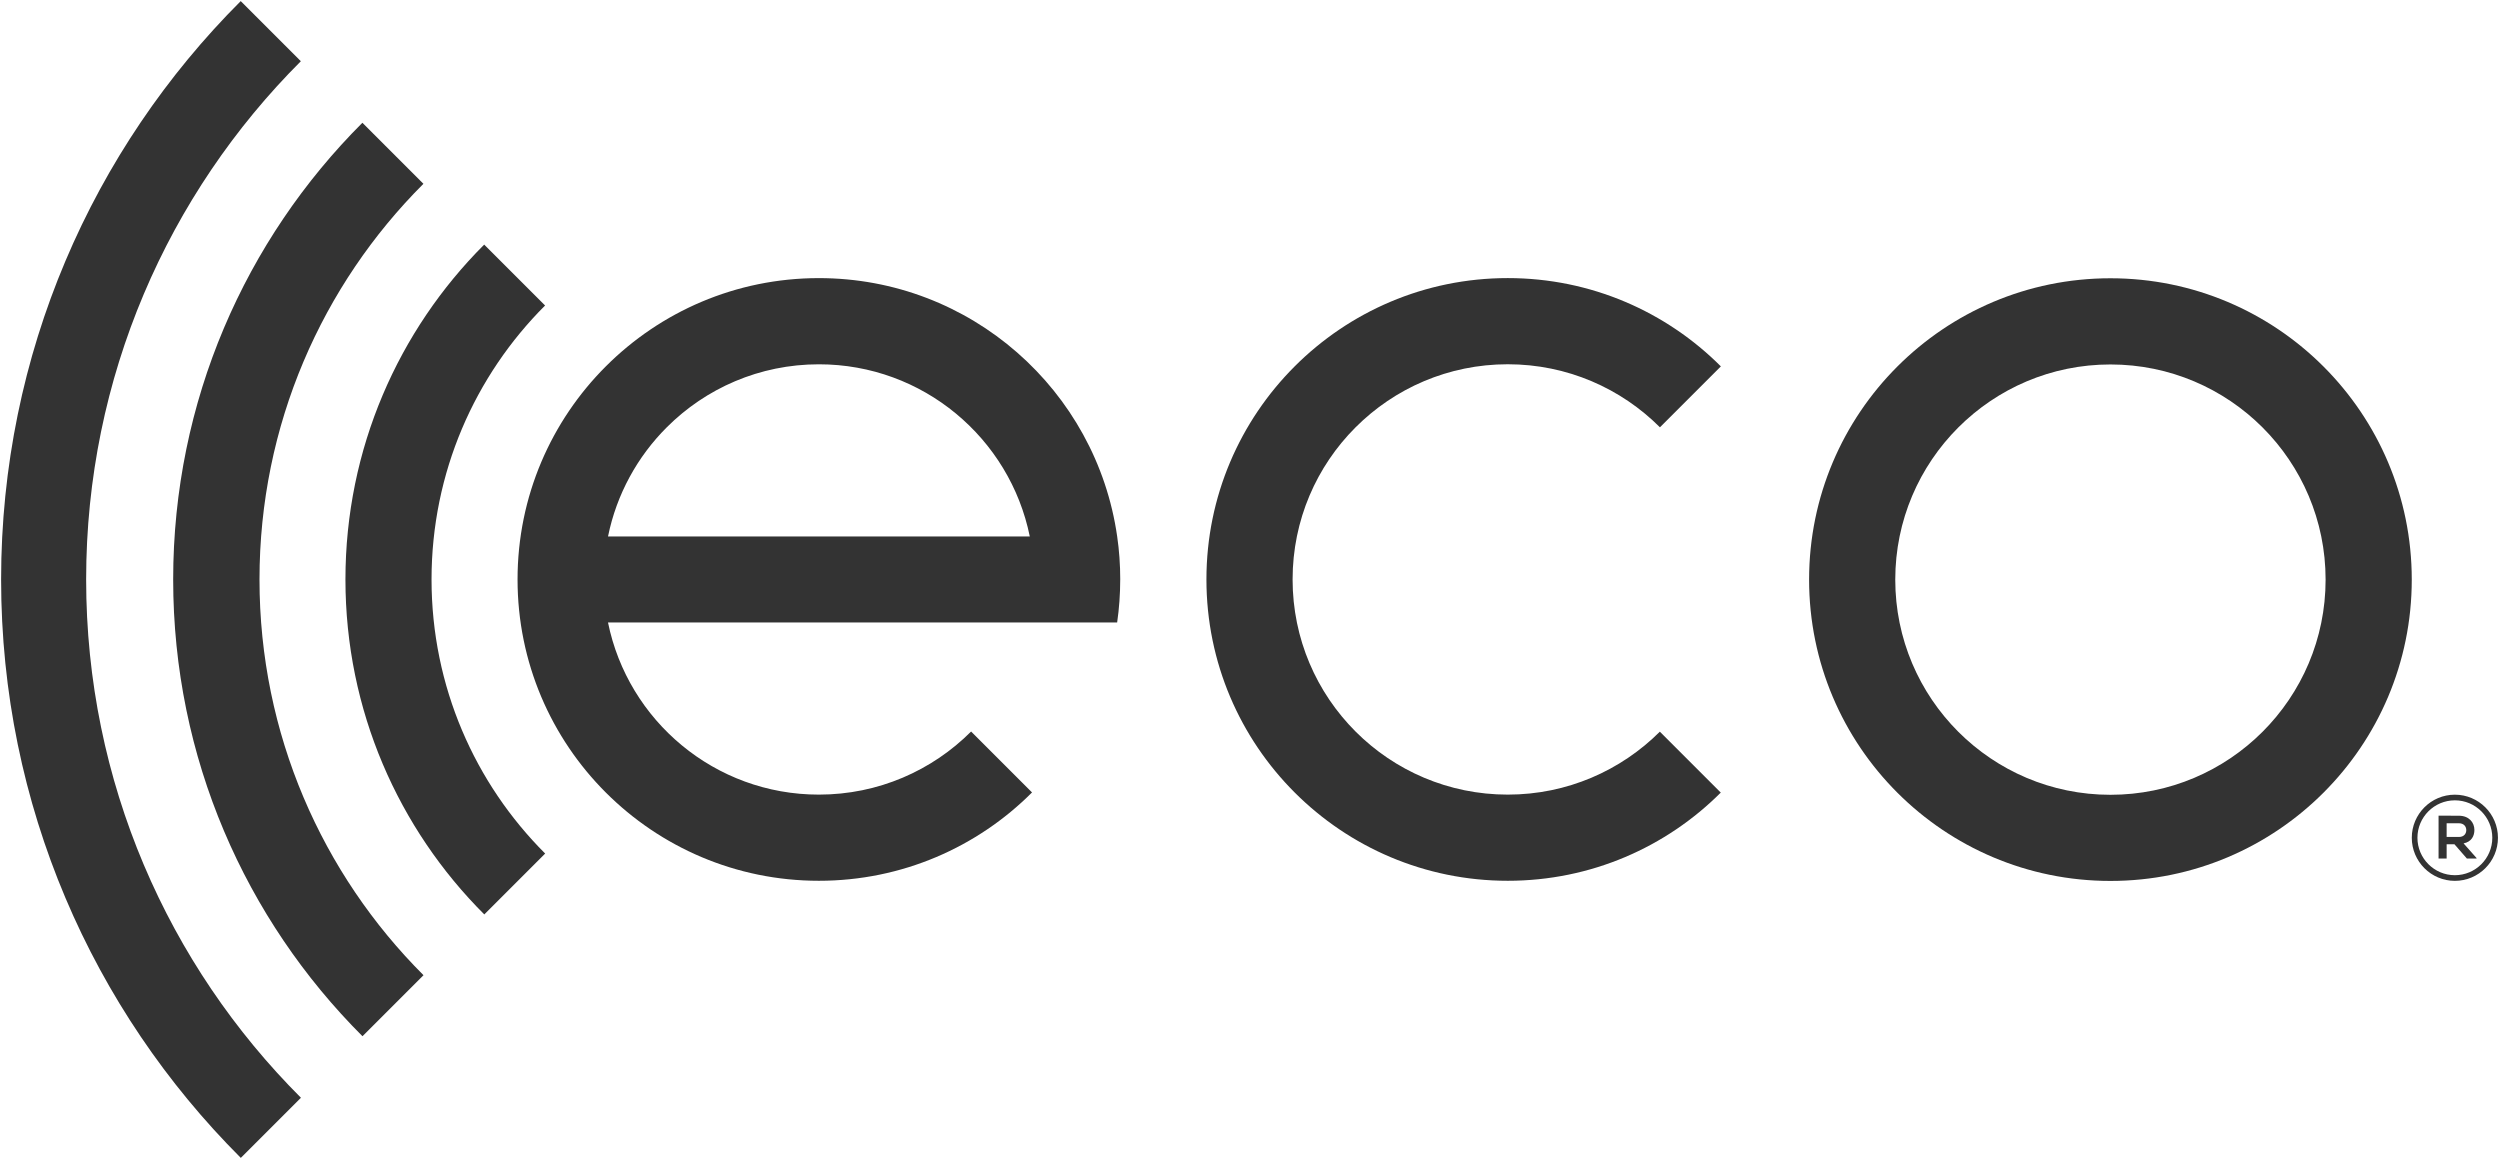 <svg xmlns="http://www.w3.org/2000/svg" width="1124" height="521" viewBox="0 0 1124 521" fill="none"><g clip-path="url(#clip0_2017_1286)"><path d="M503.66 260.52C503.66 253.95 503.2 247.49 502.28 241.17C492.9 175.51 436.43 125.04 368.17 125.04C330.78 125.04 296.92 140.19 272.41 164.69C247.87 189.2 232.69 223.09 232.69 260.52C232.69 335.35 293.35 396 368.17 396C405.6 396 439.49 380.82 464 356.28L436.61 328.89C419.11 346.42 394.9 357.26 368.17 357.26C321.36 357.26 282.33 324.02 273.36 279.87H502.27C503.18 273.54 503.65 267.09 503.65 260.52H503.66ZM273.37 241.17C277.22 222.2 286.62 205.25 299.81 192.09C317.31 174.6 341.48 163.79 368.18 163.79C414.98 163.79 454.02 197.02 462.99 241.18H273.37V241.17Z" fill="#333333"></path><path d="M190.41 438.45L182.77 446.09L162.97 465.89C110.39 413.35 77.86 340.74 77.86 260.53C77.86 180.32 110.37 107.73 162.93 55.2L190.37 82.64C144.83 128.15 116.67 191.05 116.67 260.53C116.67 330.01 144.86 392.94 190.42 438.46L190.41 438.45Z" fill="#333333"></path><path d="M135.3 493.55L108.44 520.41L108.27 520.58C108.27 520.58 108.22 520.54 108.2 520.52C41.66 453.98 0.5 362.06 0.5 260.52C0.5 158.98 41.67 67.03 108.23 0.5L108.32 0.59L135.26 27.53C75.62 87.14 38.73 169.52 38.73 260.52C38.73 351.52 75.64 433.92 135.3 493.55Z" fill="#333333"></path><path d="M746.27 328.96L773.66 356.35C749.15 380.85 715.29 396 677.89 396C640.49 396 606.62 380.84 582.11 356.33C557.58 331.81 542.41 297.94 542.41 260.52C542.41 223.1 557.56 189.27 582.06 164.75C606.58 140.21 640.46 125.03 677.89 125.03C715.32 125.03 749.19 140.2 773.7 164.73L746.31 192.12C728.8 174.6 704.61 163.77 677.89 163.77C651.17 163.77 626.96 174.61 609.45 192.14C591.95 209.64 581.15 233.81 581.15 260.52C581.15 287.23 591.98 311.43 609.5 328.94C627 346.44 651.18 357.26 677.89 357.26C704.6 357.26 728.75 346.44 746.27 328.96Z" fill="#333333"></path><path d="M948.85 125.11C874.02 125.11 813.37 185.77 813.37 260.59C813.37 335.41 874.03 396.07 948.85 396.07C1023.67 396.07 1084.33 335.41 1084.33 260.59C1084.33 185.77 1023.67 125.11 948.85 125.11ZM948.85 357.34C895.42 357.34 852.11 314.02 852.11 260.6C852.11 207.18 895.42 163.86 948.85 163.86C1002.28 163.86 1045.59 207.17 1045.59 260.6C1045.59 314.03 1002.27 357.34 948.85 357.34Z" fill="#333333"></path><path d="M245.11 383.75L217.74 411.13C179.17 372.61 155.31 319.35 155.31 260.53C155.31 201.71 179.16 148.49 217.69 109.97L245.07 137.35C213.53 168.86 194.02 212.42 194.02 260.53C194.02 308.64 213.55 352.23 245.11 383.76V383.75Z" fill="#333333"></path><path d="M1103.71 357.29C1093.03 357.29 1084.34 365.98 1084.34 376.66C1084.34 387.34 1093.03 396.03 1103.71 396.03C1114.39 396.03 1123.08 387.34 1123.08 376.66C1123.08 365.98 1114.39 357.29 1103.71 357.29ZM1103.71 393.49C1094.43 393.49 1086.88 385.94 1086.88 376.66C1086.88 367.38 1094.43 359.83 1103.71 359.83C1112.99 359.83 1120.54 367.38 1120.54 376.66C1120.54 385.94 1112.99 393.49 1103.71 393.49Z" fill="#333333"></path><path d="M1113.44 386.01H1109.12L1103.51 379.57H1100.01V386.01H1096.38V366.72C1099.44 366.72 1102.49 366.75 1105.55 366.75C1110.09 366.78 1112.49 369.81 1112.49 373.14C1112.49 375.78 1111.28 378.45 1107.62 379.19L1113.45 385.77V386.02L1113.44 386.01ZM1100.01 370.13V376.3H1105.54C1107.85 376.3 1108.84 374.76 1108.84 373.22C1108.84 371.68 1107.82 370.14 1105.54 370.14H1100.01V370.13Z" fill="#333333"></path></g><defs><clipPath id="clip0_2017_1286"><rect width="1122.58" height="520.08" fill="white" transform="translate(0.5 0.5)"></rect></clipPath></defs></svg>